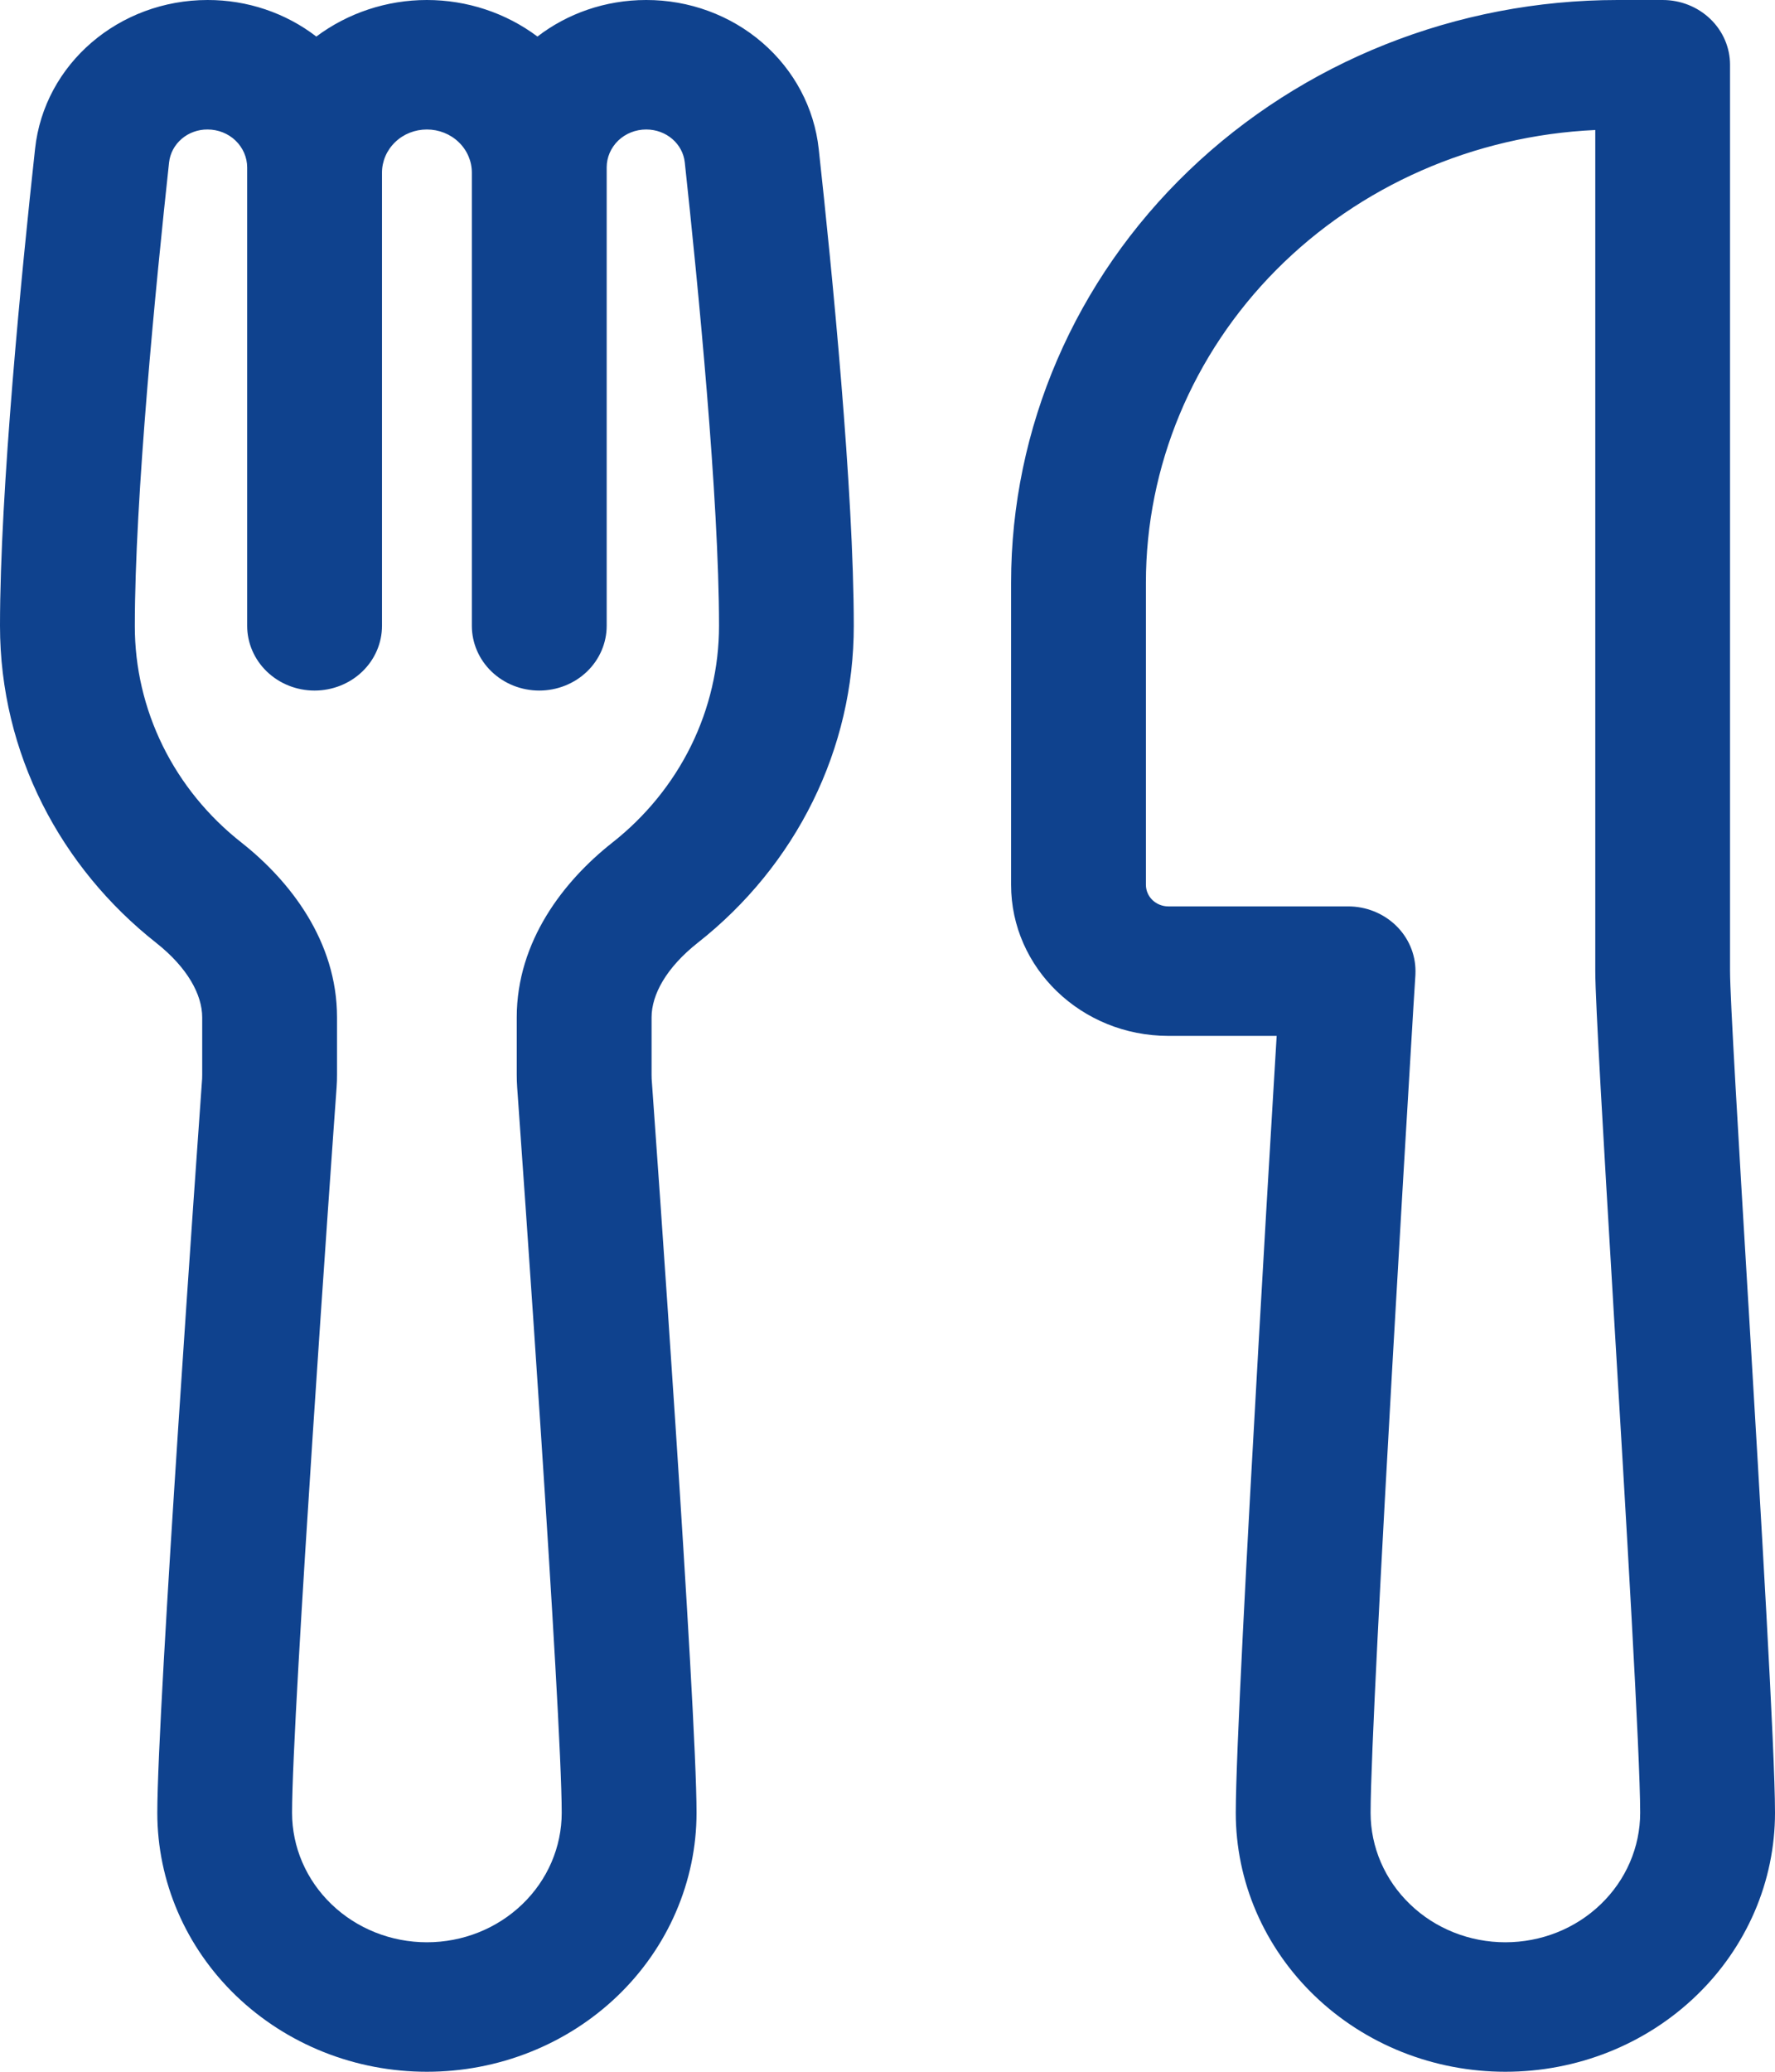 <?xml version="1.0" encoding="UTF-8"?> <svg xmlns="http://www.w3.org/2000/svg" width="24" height="28" viewBox="0 0 24 28" fill="none"><path d="M2.807 5.42961e-06C1.611 5.42961e-06 0.598 0.861 0.474 2.013C0.294 3.655 0 6.629 0 8.458C0 10.185 0.824 11.727 2.111 12.742C2.534 13.076 2.734 13.442 2.734 13.75V14.523L2.733 14.578C2.683 15.276 2.127 23.079 2.127 24.5C2.127 24.96 2.221 25.415 2.404 25.839C2.587 26.264 2.856 26.65 3.194 26.975C3.533 27.3 3.935 27.558 4.377 27.734C4.819 27.91 5.293 28 5.772 28C6.251 28 6.725 27.91 7.167 27.734C7.61 27.558 8.011 27.3 8.35 26.975C8.688 26.65 8.957 26.264 9.14 25.839C9.323 25.415 9.418 24.96 9.418 24.5C9.418 23.079 8.862 15.276 8.811 14.578L8.81 14.523V13.75C8.81 13.441 9.011 13.076 9.434 12.742C10.094 12.223 10.626 11.569 10.991 10.828C11.356 10.088 11.545 9.278 11.544 8.458C11.544 6.629 11.25 3.655 11.07 2.013C11.01 1.459 10.738 0.948 10.307 0.576C9.876 0.204 9.317 -0.001 8.737 5.42961e-06C8.182 5.42961e-06 7.67 0.184 7.267 0.494C6.84 0.174 6.314 2.35012e-05 5.772 5.42961e-06C5.231 2.35012e-05 4.705 0.174 4.277 0.494C3.86 0.173 3.341 -0.001 2.807 5.42961e-06ZM5.165 2.333C5.165 2.179 5.229 2.03 5.343 1.921C5.456 1.811 5.611 1.75 5.772 1.75C5.933 1.75 6.088 1.811 6.202 1.921C6.316 2.03 6.38 2.179 6.38 2.333V8.458C6.38 8.69 6.476 8.913 6.647 9.077C6.818 9.241 7.049 9.333 7.291 9.333C7.533 9.333 7.765 9.241 7.936 9.077C8.107 8.913 8.203 8.69 8.203 8.458V2.263C8.203 2.127 8.259 1.997 8.359 1.9C8.459 1.804 8.595 1.75 8.737 1.75C9.011 1.75 9.232 1.945 9.259 2.195C9.438 3.851 9.722 6.735 9.722 8.458C9.722 9.019 9.593 9.573 9.343 10.081C9.093 10.588 8.729 11.035 8.277 11.39C7.623 11.906 6.987 12.72 6.987 13.75V14.523C6.987 14.581 6.989 14.635 6.993 14.698C7.047 15.45 7.595 23.157 7.595 24.5C7.595 24.964 7.403 25.409 7.061 25.737C6.719 26.066 6.256 26.25 5.772 26.25C5.289 26.25 4.825 26.066 4.483 25.737C4.141 25.409 3.949 24.964 3.949 24.5C3.949 23.158 4.496 15.45 4.551 14.698C4.556 14.635 4.557 14.581 4.557 14.523V13.75C4.557 12.719 3.921 11.906 3.268 11.39C2.815 11.035 2.451 10.588 2.201 10.081C1.951 9.573 1.822 9.019 1.823 8.458C1.823 6.735 2.106 3.852 2.286 2.195C2.3 2.071 2.361 1.958 2.457 1.876C2.553 1.794 2.678 1.749 2.807 1.75C2.949 1.75 3.085 1.804 3.185 1.9C3.285 1.997 3.342 2.127 3.342 2.263V8.458C3.342 8.69 3.438 8.913 3.609 9.077C3.78 9.241 4.011 9.333 4.253 9.333C4.495 9.333 4.727 9.241 4.898 9.077C5.069 8.913 5.165 8.69 5.165 8.458V2.333ZM21.57 1.757V13.125C21.57 13.533 21.684 15.455 21.81 17.57L21.817 17.692C21.988 20.535 22.177 23.718 22.177 24.5C22.177 24.964 21.985 25.409 21.643 25.737C21.302 26.066 20.838 26.25 20.354 26.25C19.871 26.25 19.407 26.066 19.066 25.737C18.724 25.409 18.532 24.964 18.532 24.5C18.532 23.806 18.681 20.997 18.834 18.317C18.924 16.746 19.016 15.176 19.111 13.606L19.138 13.176L19.139 13.125C19.139 12.893 19.043 12.67 18.872 12.506C18.701 12.342 18.47 12.25 18.228 12.25H15.797C15.717 12.25 15.64 12.219 15.583 12.165C15.526 12.11 15.494 12.036 15.494 11.958V7.875C15.494 6.301 16.125 4.788 17.256 3.648C18.387 2.509 19.932 1.832 21.57 1.757ZM17.262 14L17.223 14.649C17.166 15.602 17.089 16.889 17.014 18.221C16.863 20.866 16.709 23.744 16.709 24.5C16.709 24.96 16.803 25.415 16.986 25.839C17.17 26.264 17.438 26.65 17.777 26.975C18.115 27.3 18.517 27.558 18.959 27.734C19.402 27.91 19.876 28 20.354 28C20.833 28 21.307 27.91 21.75 27.734C22.192 27.558 22.594 27.3 22.932 26.975C23.271 26.65 23.539 26.264 23.723 25.839C23.906 25.415 24 24.96 24 24.5C24 23.659 23.808 20.447 23.643 17.669L23.638 17.592C23.505 15.377 23.392 13.475 23.392 13.125V0.875C23.392 0.643 23.296 0.42 23.125 0.256C22.954 0.092 22.723 5.42961e-06 22.481 5.42961e-06H21.873C19.698 5.42961e-06 17.612 0.83 16.073 2.307C14.535 3.783 13.671 5.786 13.671 7.875V11.958C13.671 13.085 14.624 14 15.797 14H17.262Z" fill="#0F428E"></path></svg> 